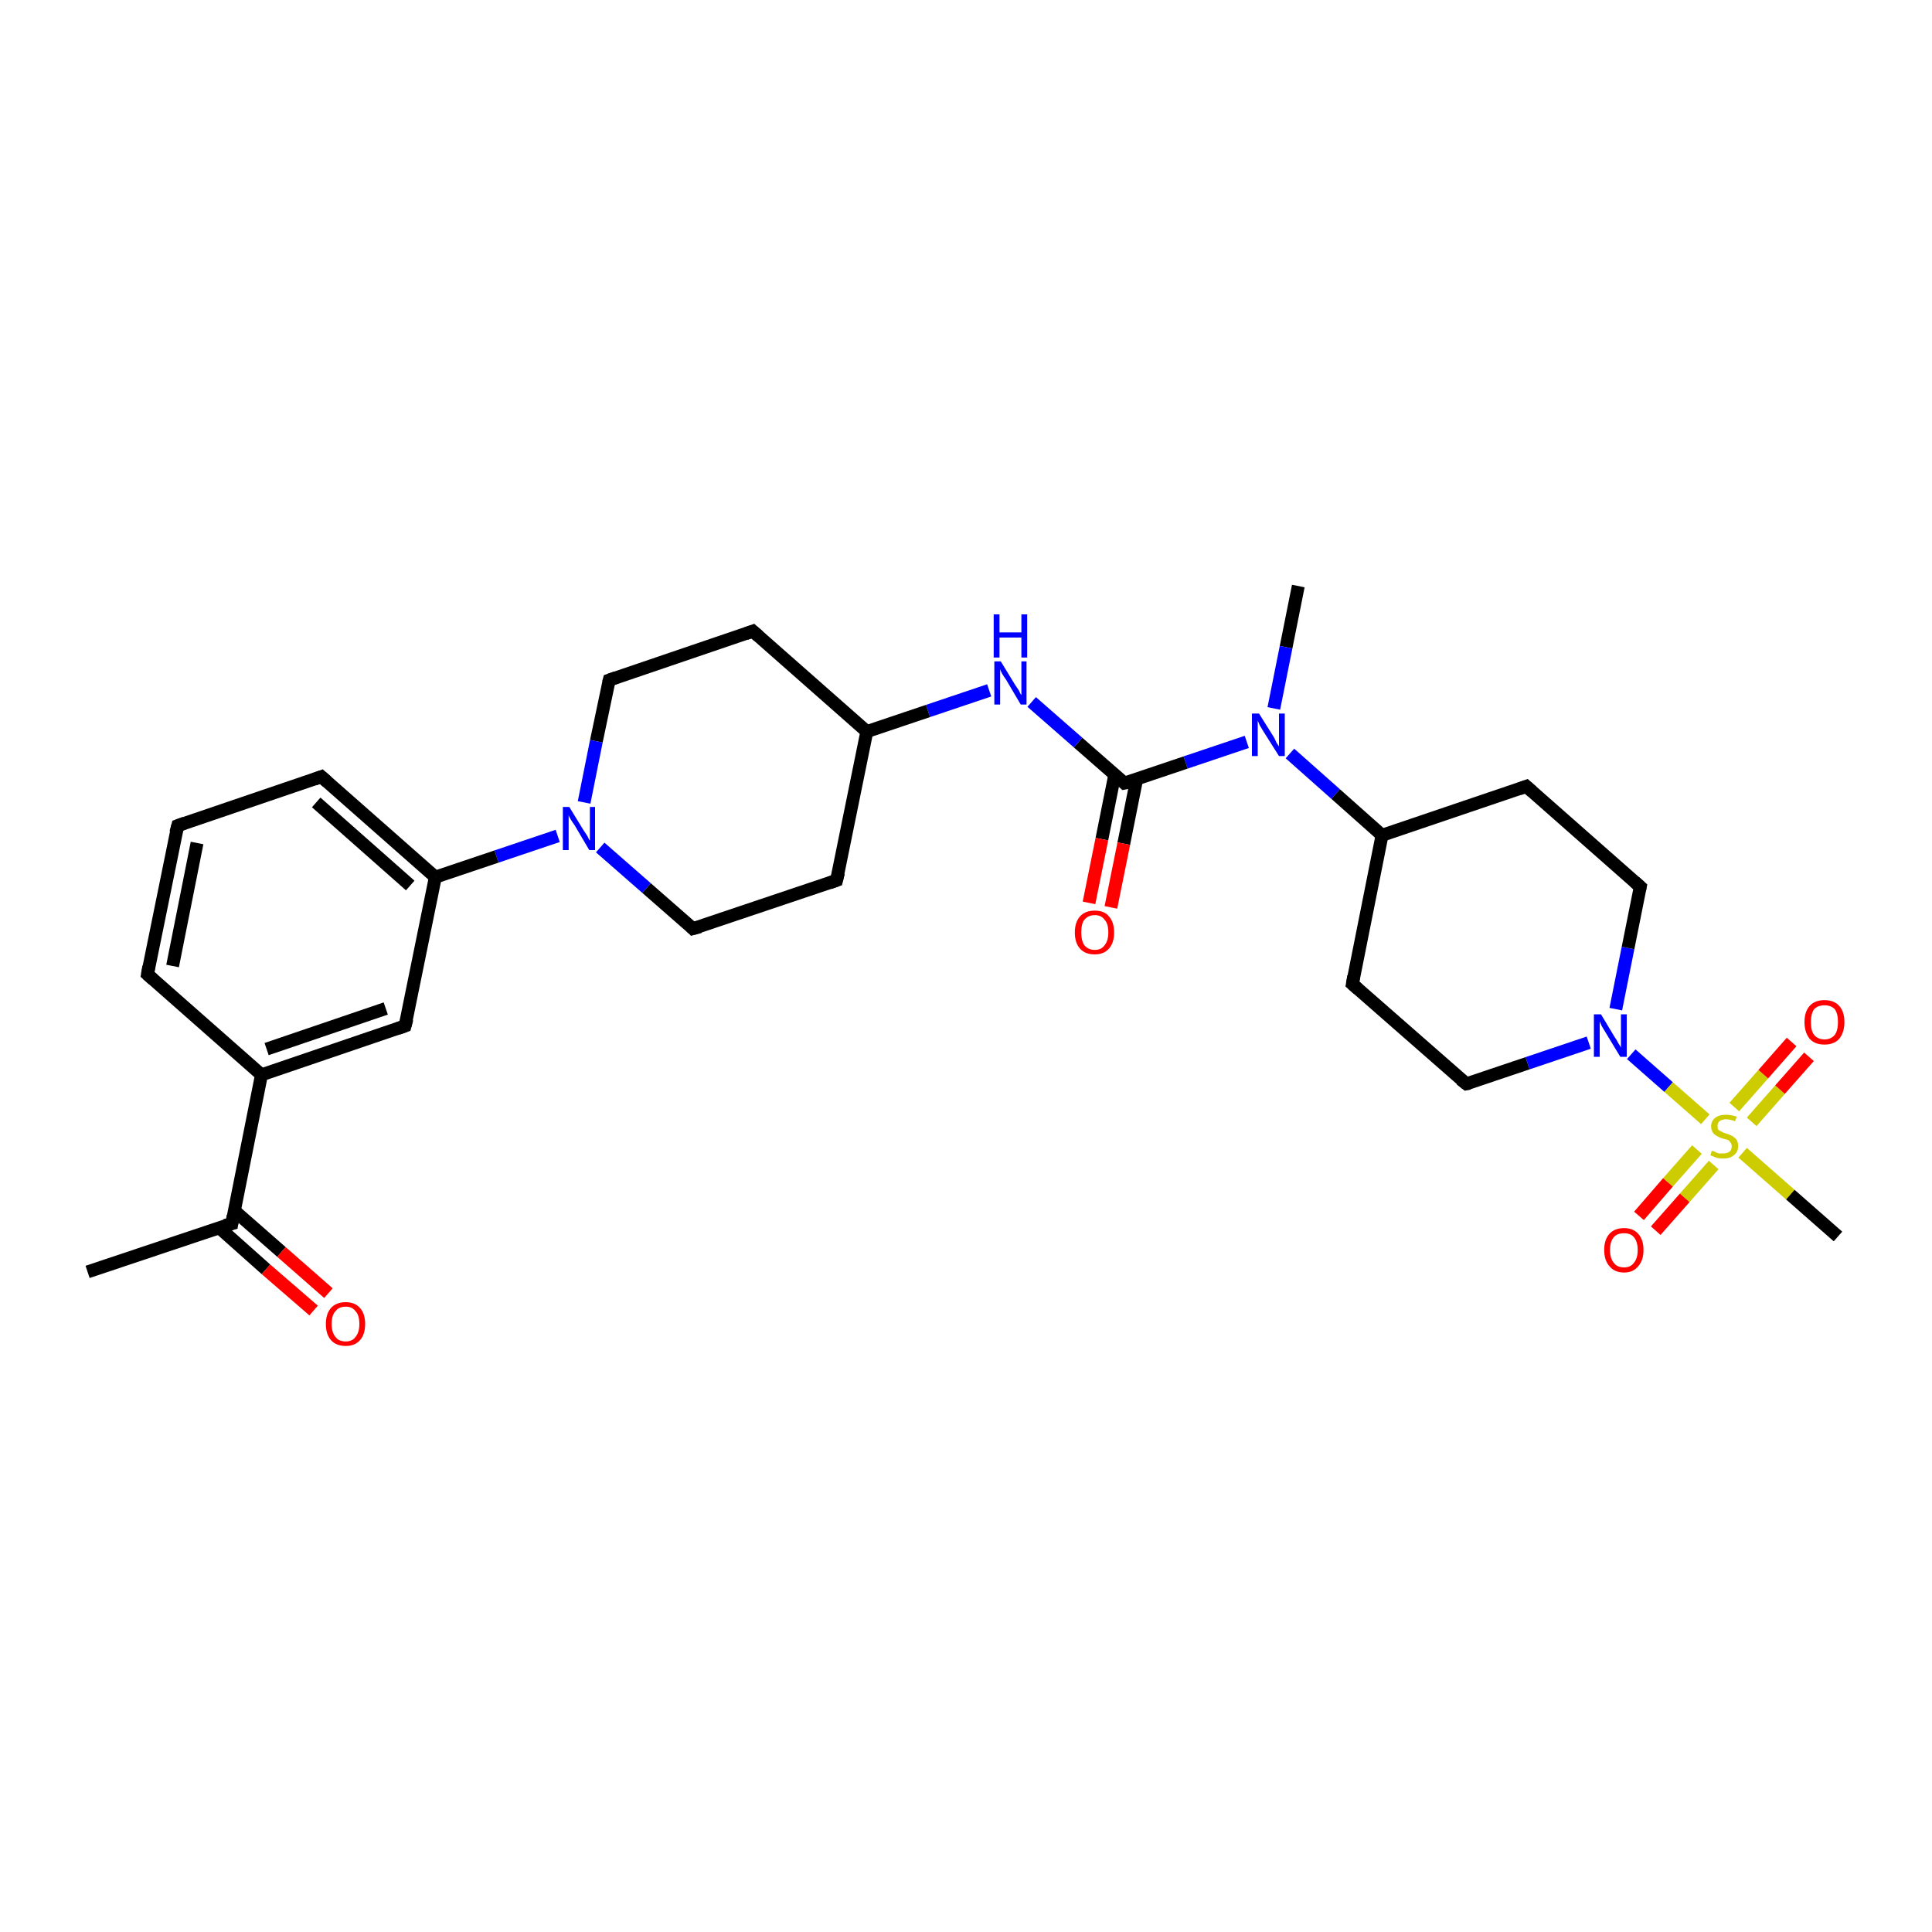<?xml version='1.0' encoding='iso-8859-1'?>
<svg version='1.1' baseProfile='full'
              xmlns='http://www.w3.org/2000/svg'
                      xmlns:rdkit='http://www.rdkit.org/xml'
                      xmlns:xlink='http://www.w3.org/1999/xlink'
                  xml:space='preserve'
width='300px' height='300px' viewBox='0 0 300 300'>
<!-- END OF HEADER -->
<rect style='opacity:1.0;fill:#FFFFFF;stroke:none' width='300.0' height='300.0' x='0.0' y='0.0'> </rect>
<path class='bond-0 atom-0 atom-1' d='M 201.6,91.0 L 199.7,100.5' style='fill:none;fill-rule:evenodd;stroke:#000000;stroke-width:2.0px;stroke-linecap:butt;stroke-linejoin:miter;stroke-opacity:1' />
<path class='bond-0 atom-0 atom-1' d='M 199.7,100.5 L 197.8,110.0' style='fill:none;fill-rule:evenodd;stroke:#0000FF;stroke-width:2.0px;stroke-linecap:butt;stroke-linejoin:miter;stroke-opacity:1' />
<path class='bond-1 atom-1 atom-2' d='M 200.3,117.0 L 207.4,123.3' style='fill:none;fill-rule:evenodd;stroke:#0000FF;stroke-width:2.0px;stroke-linecap:butt;stroke-linejoin:miter;stroke-opacity:1' />
<path class='bond-1 atom-1 atom-2' d='M 207.4,123.3 L 214.6,129.7' style='fill:none;fill-rule:evenodd;stroke:#000000;stroke-width:2.0px;stroke-linecap:butt;stroke-linejoin:miter;stroke-opacity:1' />
<path class='bond-2 atom-2 atom-3' d='M 214.6,129.7 L 210.0,152.8' style='fill:none;fill-rule:evenodd;stroke:#000000;stroke-width:2.0px;stroke-linecap:butt;stroke-linejoin:miter;stroke-opacity:1' />
<path class='bond-3 atom-3 atom-4' d='M 210.0,152.8 L 227.7,168.3' style='fill:none;fill-rule:evenodd;stroke:#000000;stroke-width:2.0px;stroke-linecap:butt;stroke-linejoin:miter;stroke-opacity:1' />
<path class='bond-4 atom-4 atom-5' d='M 227.7,168.3 L 237.2,165.1' style='fill:none;fill-rule:evenodd;stroke:#000000;stroke-width:2.0px;stroke-linecap:butt;stroke-linejoin:miter;stroke-opacity:1' />
<path class='bond-4 atom-4 atom-5' d='M 237.2,165.1 L 246.7,161.9' style='fill:none;fill-rule:evenodd;stroke:#0000FF;stroke-width:2.0px;stroke-linecap:butt;stroke-linejoin:miter;stroke-opacity:1' />
<path class='bond-5 atom-5 atom-6' d='M 250.9,156.7 L 252.8,147.2' style='fill:none;fill-rule:evenodd;stroke:#0000FF;stroke-width:2.0px;stroke-linecap:butt;stroke-linejoin:miter;stroke-opacity:1' />
<path class='bond-5 atom-5 atom-6' d='M 252.8,147.2 L 254.7,137.7' style='fill:none;fill-rule:evenodd;stroke:#000000;stroke-width:2.0px;stroke-linecap:butt;stroke-linejoin:miter;stroke-opacity:1' />
<path class='bond-6 atom-6 atom-7' d='M 254.7,137.7 L 237.0,122.1' style='fill:none;fill-rule:evenodd;stroke:#000000;stroke-width:2.0px;stroke-linecap:butt;stroke-linejoin:miter;stroke-opacity:1' />
<path class='bond-7 atom-5 atom-8' d='M 253.3,163.7 L 259.1,168.8' style='fill:none;fill-rule:evenodd;stroke:#0000FF;stroke-width:2.0px;stroke-linecap:butt;stroke-linejoin:miter;stroke-opacity:1' />
<path class='bond-7 atom-5 atom-8' d='M 259.1,168.8 L 264.8,173.8' style='fill:none;fill-rule:evenodd;stroke:#CCCC00;stroke-width:2.0px;stroke-linecap:butt;stroke-linejoin:miter;stroke-opacity:1' />
<path class='bond-8 atom-8 atom-9' d='M 270.6,179.0 L 278.0,185.5' style='fill:none;fill-rule:evenodd;stroke:#CCCC00;stroke-width:2.0px;stroke-linecap:butt;stroke-linejoin:miter;stroke-opacity:1' />
<path class='bond-8 atom-8 atom-9' d='M 278.0,185.5 L 285.4,192.0' style='fill:none;fill-rule:evenodd;stroke:#000000;stroke-width:2.0px;stroke-linecap:butt;stroke-linejoin:miter;stroke-opacity:1' />
<path class='bond-9 atom-8 atom-10' d='M 272.0,174.2 L 276.4,169.2' style='fill:none;fill-rule:evenodd;stroke:#CCCC00;stroke-width:2.0px;stroke-linecap:butt;stroke-linejoin:miter;stroke-opacity:1' />
<path class='bond-9 atom-8 atom-10' d='M 276.4,169.2 L 280.9,164.1' style='fill:none;fill-rule:evenodd;stroke:#FF0000;stroke-width:2.0px;stroke-linecap:butt;stroke-linejoin:miter;stroke-opacity:1' />
<path class='bond-9 atom-8 atom-10' d='M 269.3,171.9 L 273.8,166.8' style='fill:none;fill-rule:evenodd;stroke:#CCCC00;stroke-width:2.0px;stroke-linecap:butt;stroke-linejoin:miter;stroke-opacity:1' />
<path class='bond-9 atom-8 atom-10' d='M 273.8,166.8 L 278.2,161.8' style='fill:none;fill-rule:evenodd;stroke:#FF0000;stroke-width:2.0px;stroke-linecap:butt;stroke-linejoin:miter;stroke-opacity:1' />
<path class='bond-10 atom-8 atom-11' d='M 263.5,178.5 L 259.0,183.6' style='fill:none;fill-rule:evenodd;stroke:#CCCC00;stroke-width:2.0px;stroke-linecap:butt;stroke-linejoin:miter;stroke-opacity:1' />
<path class='bond-10 atom-8 atom-11' d='M 259.0,183.6 L 254.5,188.8' style='fill:none;fill-rule:evenodd;stroke:#FF0000;stroke-width:2.0px;stroke-linecap:butt;stroke-linejoin:miter;stroke-opacity:1' />
<path class='bond-10 atom-8 atom-11' d='M 266.1,180.9 L 261.6,186.0' style='fill:none;fill-rule:evenodd;stroke:#CCCC00;stroke-width:2.0px;stroke-linecap:butt;stroke-linejoin:miter;stroke-opacity:1' />
<path class='bond-10 atom-8 atom-11' d='M 261.6,186.0 L 257.1,191.1' style='fill:none;fill-rule:evenodd;stroke:#FF0000;stroke-width:2.0px;stroke-linecap:butt;stroke-linejoin:miter;stroke-opacity:1' />
<path class='bond-11 atom-1 atom-12' d='M 193.6,115.2 L 184.1,118.4' style='fill:none;fill-rule:evenodd;stroke:#0000FF;stroke-width:2.0px;stroke-linecap:butt;stroke-linejoin:miter;stroke-opacity:1' />
<path class='bond-11 atom-1 atom-12' d='M 184.1,118.4 L 174.6,121.6' style='fill:none;fill-rule:evenodd;stroke:#000000;stroke-width:2.0px;stroke-linecap:butt;stroke-linejoin:miter;stroke-opacity:1' />
<path class='bond-12 atom-12 atom-13' d='M 173.1,120.3 L 171.1,130.3' style='fill:none;fill-rule:evenodd;stroke:#000000;stroke-width:2.0px;stroke-linecap:butt;stroke-linejoin:miter;stroke-opacity:1' />
<path class='bond-12 atom-12 atom-13' d='M 171.1,130.3 L 169.1,140.2' style='fill:none;fill-rule:evenodd;stroke:#FF0000;stroke-width:2.0px;stroke-linecap:butt;stroke-linejoin:miter;stroke-opacity:1' />
<path class='bond-12 atom-12 atom-13' d='M 176.5,121.0 L 174.5,131.0' style='fill:none;fill-rule:evenodd;stroke:#000000;stroke-width:2.0px;stroke-linecap:butt;stroke-linejoin:miter;stroke-opacity:1' />
<path class='bond-12 atom-12 atom-13' d='M 174.5,131.0 L 172.5,140.9' style='fill:none;fill-rule:evenodd;stroke:#FF0000;stroke-width:2.0px;stroke-linecap:butt;stroke-linejoin:miter;stroke-opacity:1' />
<path class='bond-13 atom-12 atom-14' d='M 174.6,121.6 L 167.4,115.3' style='fill:none;fill-rule:evenodd;stroke:#000000;stroke-width:2.0px;stroke-linecap:butt;stroke-linejoin:miter;stroke-opacity:1' />
<path class='bond-13 atom-12 atom-14' d='M 167.4,115.3 L 160.2,109.0' style='fill:none;fill-rule:evenodd;stroke:#0000FF;stroke-width:2.0px;stroke-linecap:butt;stroke-linejoin:miter;stroke-opacity:1' />
<path class='bond-14 atom-14 atom-15' d='M 153.6,107.2 L 144.1,110.4' style='fill:none;fill-rule:evenodd;stroke:#0000FF;stroke-width:2.0px;stroke-linecap:butt;stroke-linejoin:miter;stroke-opacity:1' />
<path class='bond-14 atom-14 atom-15' d='M 144.1,110.4 L 134.6,113.6' style='fill:none;fill-rule:evenodd;stroke:#000000;stroke-width:2.0px;stroke-linecap:butt;stroke-linejoin:miter;stroke-opacity:1' />
<path class='bond-15 atom-15 atom-16' d='M 134.6,113.6 L 116.9,98.0' style='fill:none;fill-rule:evenodd;stroke:#000000;stroke-width:2.0px;stroke-linecap:butt;stroke-linejoin:miter;stroke-opacity:1' />
<path class='bond-16 atom-16 atom-17' d='M 116.9,98.0 L 94.6,105.6' style='fill:none;fill-rule:evenodd;stroke:#000000;stroke-width:2.0px;stroke-linecap:butt;stroke-linejoin:miter;stroke-opacity:1' />
<path class='bond-17 atom-17 atom-18' d='M 94.6,105.6 L 92.6,115.1' style='fill:none;fill-rule:evenodd;stroke:#000000;stroke-width:2.0px;stroke-linecap:butt;stroke-linejoin:miter;stroke-opacity:1' />
<path class='bond-17 atom-17 atom-18' d='M 92.6,115.1 L 90.7,124.6' style='fill:none;fill-rule:evenodd;stroke:#0000FF;stroke-width:2.0px;stroke-linecap:butt;stroke-linejoin:miter;stroke-opacity:1' />
<path class='bond-18 atom-18 atom-19' d='M 93.2,131.6 L 100.4,137.9' style='fill:none;fill-rule:evenodd;stroke:#0000FF;stroke-width:2.0px;stroke-linecap:butt;stroke-linejoin:miter;stroke-opacity:1' />
<path class='bond-18 atom-18 atom-19' d='M 100.4,137.9 L 107.6,144.2' style='fill:none;fill-rule:evenodd;stroke:#000000;stroke-width:2.0px;stroke-linecap:butt;stroke-linejoin:miter;stroke-opacity:1' />
<path class='bond-19 atom-19 atom-20' d='M 107.6,144.2 L 129.9,136.7' style='fill:none;fill-rule:evenodd;stroke:#000000;stroke-width:2.0px;stroke-linecap:butt;stroke-linejoin:miter;stroke-opacity:1' />
<path class='bond-20 atom-18 atom-21' d='M 86.6,129.8 L 77.1,133.0' style='fill:none;fill-rule:evenodd;stroke:#0000FF;stroke-width:2.0px;stroke-linecap:butt;stroke-linejoin:miter;stroke-opacity:1' />
<path class='bond-20 atom-18 atom-21' d='M 77.1,133.0 L 67.6,136.2' style='fill:none;fill-rule:evenodd;stroke:#000000;stroke-width:2.0px;stroke-linecap:butt;stroke-linejoin:miter;stroke-opacity:1' />
<path class='bond-21 atom-21 atom-22' d='M 67.6,136.2 L 49.9,120.6' style='fill:none;fill-rule:evenodd;stroke:#000000;stroke-width:2.0px;stroke-linecap:butt;stroke-linejoin:miter;stroke-opacity:1' />
<path class='bond-21 atom-21 atom-22' d='M 63.7,137.5 L 49.1,124.6' style='fill:none;fill-rule:evenodd;stroke:#000000;stroke-width:2.0px;stroke-linecap:butt;stroke-linejoin:miter;stroke-opacity:1' />
<path class='bond-22 atom-22 atom-23' d='M 49.9,120.6 L 27.6,128.2' style='fill:none;fill-rule:evenodd;stroke:#000000;stroke-width:2.0px;stroke-linecap:butt;stroke-linejoin:miter;stroke-opacity:1' />
<path class='bond-23 atom-23 atom-24' d='M 27.6,128.2 L 22.9,151.3' style='fill:none;fill-rule:evenodd;stroke:#000000;stroke-width:2.0px;stroke-linecap:butt;stroke-linejoin:miter;stroke-opacity:1' />
<path class='bond-23 atom-23 atom-24' d='M 30.6,130.9 L 26.8,150.0' style='fill:none;fill-rule:evenodd;stroke:#000000;stroke-width:2.0px;stroke-linecap:butt;stroke-linejoin:miter;stroke-opacity:1' />
<path class='bond-24 atom-24 atom-25' d='M 22.9,151.3 L 40.6,166.9' style='fill:none;fill-rule:evenodd;stroke:#000000;stroke-width:2.0px;stroke-linecap:butt;stroke-linejoin:miter;stroke-opacity:1' />
<path class='bond-25 atom-25 atom-26' d='M 40.6,166.9 L 62.9,159.3' style='fill:none;fill-rule:evenodd;stroke:#000000;stroke-width:2.0px;stroke-linecap:butt;stroke-linejoin:miter;stroke-opacity:1' />
<path class='bond-25 atom-25 atom-26' d='M 41.4,162.9 L 59.9,156.6' style='fill:none;fill-rule:evenodd;stroke:#000000;stroke-width:2.0px;stroke-linecap:butt;stroke-linejoin:miter;stroke-opacity:1' />
<path class='bond-26 atom-25 atom-27' d='M 40.6,166.9 L 36.0,190.0' style='fill:none;fill-rule:evenodd;stroke:#000000;stroke-width:2.0px;stroke-linecap:butt;stroke-linejoin:miter;stroke-opacity:1' />
<path class='bond-27 atom-27 atom-28' d='M 36.0,190.0 L 13.6,197.5' style='fill:none;fill-rule:evenodd;stroke:#000000;stroke-width:2.0px;stroke-linecap:butt;stroke-linejoin:miter;stroke-opacity:1' />
<path class='bond-28 atom-27 atom-29' d='M 34.0,190.6 L 41.3,197.1' style='fill:none;fill-rule:evenodd;stroke:#000000;stroke-width:2.0px;stroke-linecap:butt;stroke-linejoin:miter;stroke-opacity:1' />
<path class='bond-28 atom-27 atom-29' d='M 41.3,197.1 L 48.7,203.5' style='fill:none;fill-rule:evenodd;stroke:#FF0000;stroke-width:2.0px;stroke-linecap:butt;stroke-linejoin:miter;stroke-opacity:1' />
<path class='bond-28 atom-27 atom-29' d='M 36.4,188.0 L 43.7,194.4' style='fill:none;fill-rule:evenodd;stroke:#000000;stroke-width:2.0px;stroke-linecap:butt;stroke-linejoin:miter;stroke-opacity:1' />
<path class='bond-28 atom-27 atom-29' d='M 43.7,194.4 L 51.0,200.8' style='fill:none;fill-rule:evenodd;stroke:#FF0000;stroke-width:2.0px;stroke-linecap:butt;stroke-linejoin:miter;stroke-opacity:1' />
<path class='bond-29 atom-7 atom-2' d='M 237.0,122.1 L 214.6,129.7' style='fill:none;fill-rule:evenodd;stroke:#000000;stroke-width:2.0px;stroke-linecap:butt;stroke-linejoin:miter;stroke-opacity:1' />
<path class='bond-30 atom-20 atom-15' d='M 129.9,136.7 L 134.6,113.6' style='fill:none;fill-rule:evenodd;stroke:#000000;stroke-width:2.0px;stroke-linecap:butt;stroke-linejoin:miter;stroke-opacity:1' />
<path class='bond-31 atom-26 atom-21' d='M 62.9,159.3 L 67.6,136.2' style='fill:none;fill-rule:evenodd;stroke:#000000;stroke-width:2.0px;stroke-linecap:butt;stroke-linejoin:miter;stroke-opacity:1' />
<path d='M 210.2,151.6 L 210.0,152.8 L 210.9,153.6' style='fill:none;stroke:#000000;stroke-width:2.0px;stroke-linecap:butt;stroke-linejoin:miter;stroke-opacity:1;' />
<path d='M 226.8,167.6 L 227.7,168.3 L 228.2,168.2' style='fill:none;stroke:#000000;stroke-width:2.0px;stroke-linecap:butt;stroke-linejoin:miter;stroke-opacity:1;' />
<path d='M 254.6,138.2 L 254.7,137.7 L 253.8,136.9' style='fill:none;stroke:#000000;stroke-width:2.0px;stroke-linecap:butt;stroke-linejoin:miter;stroke-opacity:1;' />
<path d='M 237.9,122.9 L 237.0,122.1 L 235.9,122.5' style='fill:none;stroke:#000000;stroke-width:2.0px;stroke-linecap:butt;stroke-linejoin:miter;stroke-opacity:1;' />
<path d='M 175.1,121.5 L 174.6,121.6 L 174.3,121.3' style='fill:none;stroke:#000000;stroke-width:2.0px;stroke-linecap:butt;stroke-linejoin:miter;stroke-opacity:1;' />
<path d='M 117.8,98.8 L 116.9,98.0 L 115.8,98.4' style='fill:none;stroke:#000000;stroke-width:2.0px;stroke-linecap:butt;stroke-linejoin:miter;stroke-opacity:1;' />
<path d='M 95.7,105.2 L 94.6,105.6 L 94.5,106.0' style='fill:none;stroke:#000000;stroke-width:2.0px;stroke-linecap:butt;stroke-linejoin:miter;stroke-opacity:1;' />
<path d='M 107.3,143.9 L 107.6,144.2 L 108.7,143.9' style='fill:none;stroke:#000000;stroke-width:2.0px;stroke-linecap:butt;stroke-linejoin:miter;stroke-opacity:1;' />
<path d='M 128.8,137.1 L 129.9,136.7 L 130.2,135.5' style='fill:none;stroke:#000000;stroke-width:2.0px;stroke-linecap:butt;stroke-linejoin:miter;stroke-opacity:1;' />
<path d='M 50.8,121.4 L 49.9,120.6 L 48.8,121.0' style='fill:none;stroke:#000000;stroke-width:2.0px;stroke-linecap:butt;stroke-linejoin:miter;stroke-opacity:1;' />
<path d='M 28.7,127.8 L 27.6,128.2 L 27.3,129.3' style='fill:none;stroke:#000000;stroke-width:2.0px;stroke-linecap:butt;stroke-linejoin:miter;stroke-opacity:1;' />
<path d='M 23.1,150.1 L 22.9,151.3 L 23.8,152.1' style='fill:none;stroke:#000000;stroke-width:2.0px;stroke-linecap:butt;stroke-linejoin:miter;stroke-opacity:1;' />
<path d='M 61.8,159.7 L 62.9,159.3 L 63.2,158.2' style='fill:none;stroke:#000000;stroke-width:2.0px;stroke-linecap:butt;stroke-linejoin:miter;stroke-opacity:1;' />
<path d='M 36.2,188.8 L 36.0,190.0 L 34.9,190.3' style='fill:none;stroke:#000000;stroke-width:2.0px;stroke-linecap:butt;stroke-linejoin:miter;stroke-opacity:1;' />
<path class='atom-1' d='M 195.5 110.8
L 197.7 114.3
Q 197.9 114.6, 198.2 115.3
Q 198.6 115.9, 198.6 115.9
L 198.6 110.8
L 199.5 110.8
L 199.5 117.4
L 198.6 117.4
L 196.2 113.6
Q 195.9 113.1, 195.6 112.6
Q 195.4 112.1, 195.3 111.9
L 195.3 117.4
L 194.4 117.4
L 194.4 110.8
L 195.5 110.8
' fill='#0000FF'/>
<path class='atom-5' d='M 248.6 157.5
L 250.7 161.0
Q 251.0 161.4, 251.3 162.0
Q 251.7 162.6, 251.7 162.7
L 251.7 157.5
L 252.6 157.5
L 252.6 164.1
L 251.6 164.1
L 249.3 160.3
Q 249.0 159.8, 248.7 159.3
Q 248.5 158.8, 248.4 158.6
L 248.4 164.1
L 247.5 164.1
L 247.5 157.5
L 248.6 157.5
' fill='#0000FF'/>
<path class='atom-8' d='M 265.8 178.7
Q 265.9 178.7, 266.2 178.8
Q 266.5 179.0, 266.9 179.1
Q 267.2 179.1, 267.6 179.1
Q 268.2 179.1, 268.6 178.8
Q 268.9 178.5, 268.9 178.0
Q 268.9 177.6, 268.7 177.4
Q 268.6 177.2, 268.3 177.0
Q 268.0 176.9, 267.5 176.8
Q 266.9 176.6, 266.6 176.4
Q 266.2 176.2, 266.0 175.9
Q 265.7 175.5, 265.7 174.9
Q 265.7 174.1, 266.3 173.6
Q 266.9 173.1, 268.0 173.1
Q 268.8 173.1, 269.7 173.4
L 269.4 174.1
Q 268.6 173.8, 268.0 173.8
Q 267.4 173.8, 267.0 174.1
Q 266.7 174.4, 266.7 174.8
Q 266.7 175.2, 266.8 175.4
Q 267.0 175.6, 267.3 175.7
Q 267.6 175.9, 268.0 176.0
Q 268.6 176.2, 269.0 176.4
Q 269.3 176.6, 269.6 176.9
Q 269.9 177.3, 269.9 178.0
Q 269.9 178.9, 269.2 179.4
Q 268.6 179.9, 267.6 179.9
Q 267.0 179.9, 266.6 179.8
Q 266.1 179.6, 265.6 179.4
L 265.8 178.7
' fill='#CCCC00'/>
<path class='atom-10' d='M 280.2 158.7
Q 280.2 157.1, 281.0 156.2
Q 281.8 155.3, 283.3 155.3
Q 284.8 155.3, 285.6 156.2
Q 286.4 157.1, 286.4 158.7
Q 286.4 160.3, 285.6 161.3
Q 284.8 162.2, 283.3 162.2
Q 281.8 162.2, 281.0 161.3
Q 280.2 160.3, 280.2 158.7
M 283.3 161.4
Q 284.3 161.4, 284.9 160.7
Q 285.4 160.0, 285.4 158.7
Q 285.4 157.4, 284.9 156.7
Q 284.3 156.1, 283.3 156.1
Q 282.3 156.1, 281.7 156.7
Q 281.2 157.4, 281.2 158.7
Q 281.2 160.1, 281.7 160.7
Q 282.3 161.4, 283.3 161.4
' fill='#FF0000'/>
<path class='atom-11' d='M 249.1 194.1
Q 249.1 192.5, 249.9 191.6
Q 250.7 190.7, 252.2 190.7
Q 253.6 190.7, 254.4 191.6
Q 255.2 192.5, 255.2 194.1
Q 255.2 195.7, 254.4 196.6
Q 253.6 197.6, 252.2 197.6
Q 250.7 197.6, 249.9 196.6
Q 249.1 195.7, 249.1 194.1
M 252.2 196.8
Q 253.2 196.8, 253.7 196.1
Q 254.3 195.4, 254.3 194.1
Q 254.3 192.8, 253.7 192.1
Q 253.2 191.5, 252.2 191.5
Q 251.1 191.5, 250.6 192.1
Q 250.0 192.8, 250.0 194.1
Q 250.0 195.4, 250.6 196.1
Q 251.1 196.8, 252.2 196.8
' fill='#FF0000'/>
<path class='atom-13' d='M 166.9 144.8
Q 166.9 143.2, 167.7 142.3
Q 168.5 141.4, 170.0 141.4
Q 171.5 141.4, 172.2 142.3
Q 173.0 143.2, 173.0 144.8
Q 173.0 146.4, 172.2 147.3
Q 171.4 148.2, 170.0 148.2
Q 168.5 148.2, 167.7 147.3
Q 166.9 146.4, 166.9 144.8
M 170.0 147.5
Q 171.0 147.5, 171.5 146.8
Q 172.1 146.1, 172.1 144.8
Q 172.1 143.4, 171.5 142.8
Q 171.0 142.1, 170.0 142.1
Q 169.0 142.1, 168.4 142.8
Q 167.9 143.4, 167.9 144.8
Q 167.9 146.1, 168.4 146.8
Q 169.0 147.5, 170.0 147.5
' fill='#FF0000'/>
<path class='atom-14' d='M 155.4 102.7
L 157.6 106.3
Q 157.8 106.6, 158.2 107.2
Q 158.5 107.9, 158.6 107.9
L 158.6 102.7
L 159.4 102.7
L 159.4 109.4
L 158.5 109.4
L 156.2 105.5
Q 155.9 105.1, 155.6 104.6
Q 155.3 104.0, 155.3 103.9
L 155.3 109.4
L 154.4 109.4
L 154.4 102.7
L 155.4 102.7
' fill='#0000FF'/>
<path class='atom-14' d='M 154.3 95.4
L 155.2 95.4
L 155.2 98.2
L 158.6 98.2
L 158.6 95.4
L 159.5 95.4
L 159.5 102.1
L 158.6 102.1
L 158.6 99.0
L 155.2 99.0
L 155.2 102.1
L 154.3 102.1
L 154.3 95.4
' fill='#0000FF'/>
<path class='atom-18' d='M 88.4 125.3
L 90.6 128.9
Q 90.8 129.2, 91.2 129.8
Q 91.5 130.5, 91.6 130.5
L 91.6 125.3
L 92.4 125.3
L 92.4 132.0
L 91.5 132.0
L 89.2 128.1
Q 88.9 127.7, 88.6 127.2
Q 88.3 126.7, 88.3 126.5
L 88.3 132.0
L 87.4 132.0
L 87.4 125.3
L 88.4 125.3
' fill='#0000FF'/>
<path class='atom-29' d='M 50.6 205.6
Q 50.6 204.0, 51.4 203.1
Q 52.2 202.2, 53.7 202.2
Q 55.1 202.2, 55.9 203.1
Q 56.7 204.0, 56.7 205.6
Q 56.7 207.2, 55.9 208.1
Q 55.1 209.0, 53.7 209.0
Q 52.2 209.0, 51.4 208.1
Q 50.6 207.2, 50.6 205.6
M 53.7 208.3
Q 54.7 208.3, 55.2 207.6
Q 55.8 206.9, 55.8 205.6
Q 55.8 204.2, 55.2 203.6
Q 54.7 202.9, 53.7 202.9
Q 52.6 202.9, 52.1 203.6
Q 51.5 204.2, 51.5 205.6
Q 51.5 206.9, 52.1 207.6
Q 52.6 208.3, 53.7 208.3
' fill='#FF0000'/>
</svg>
